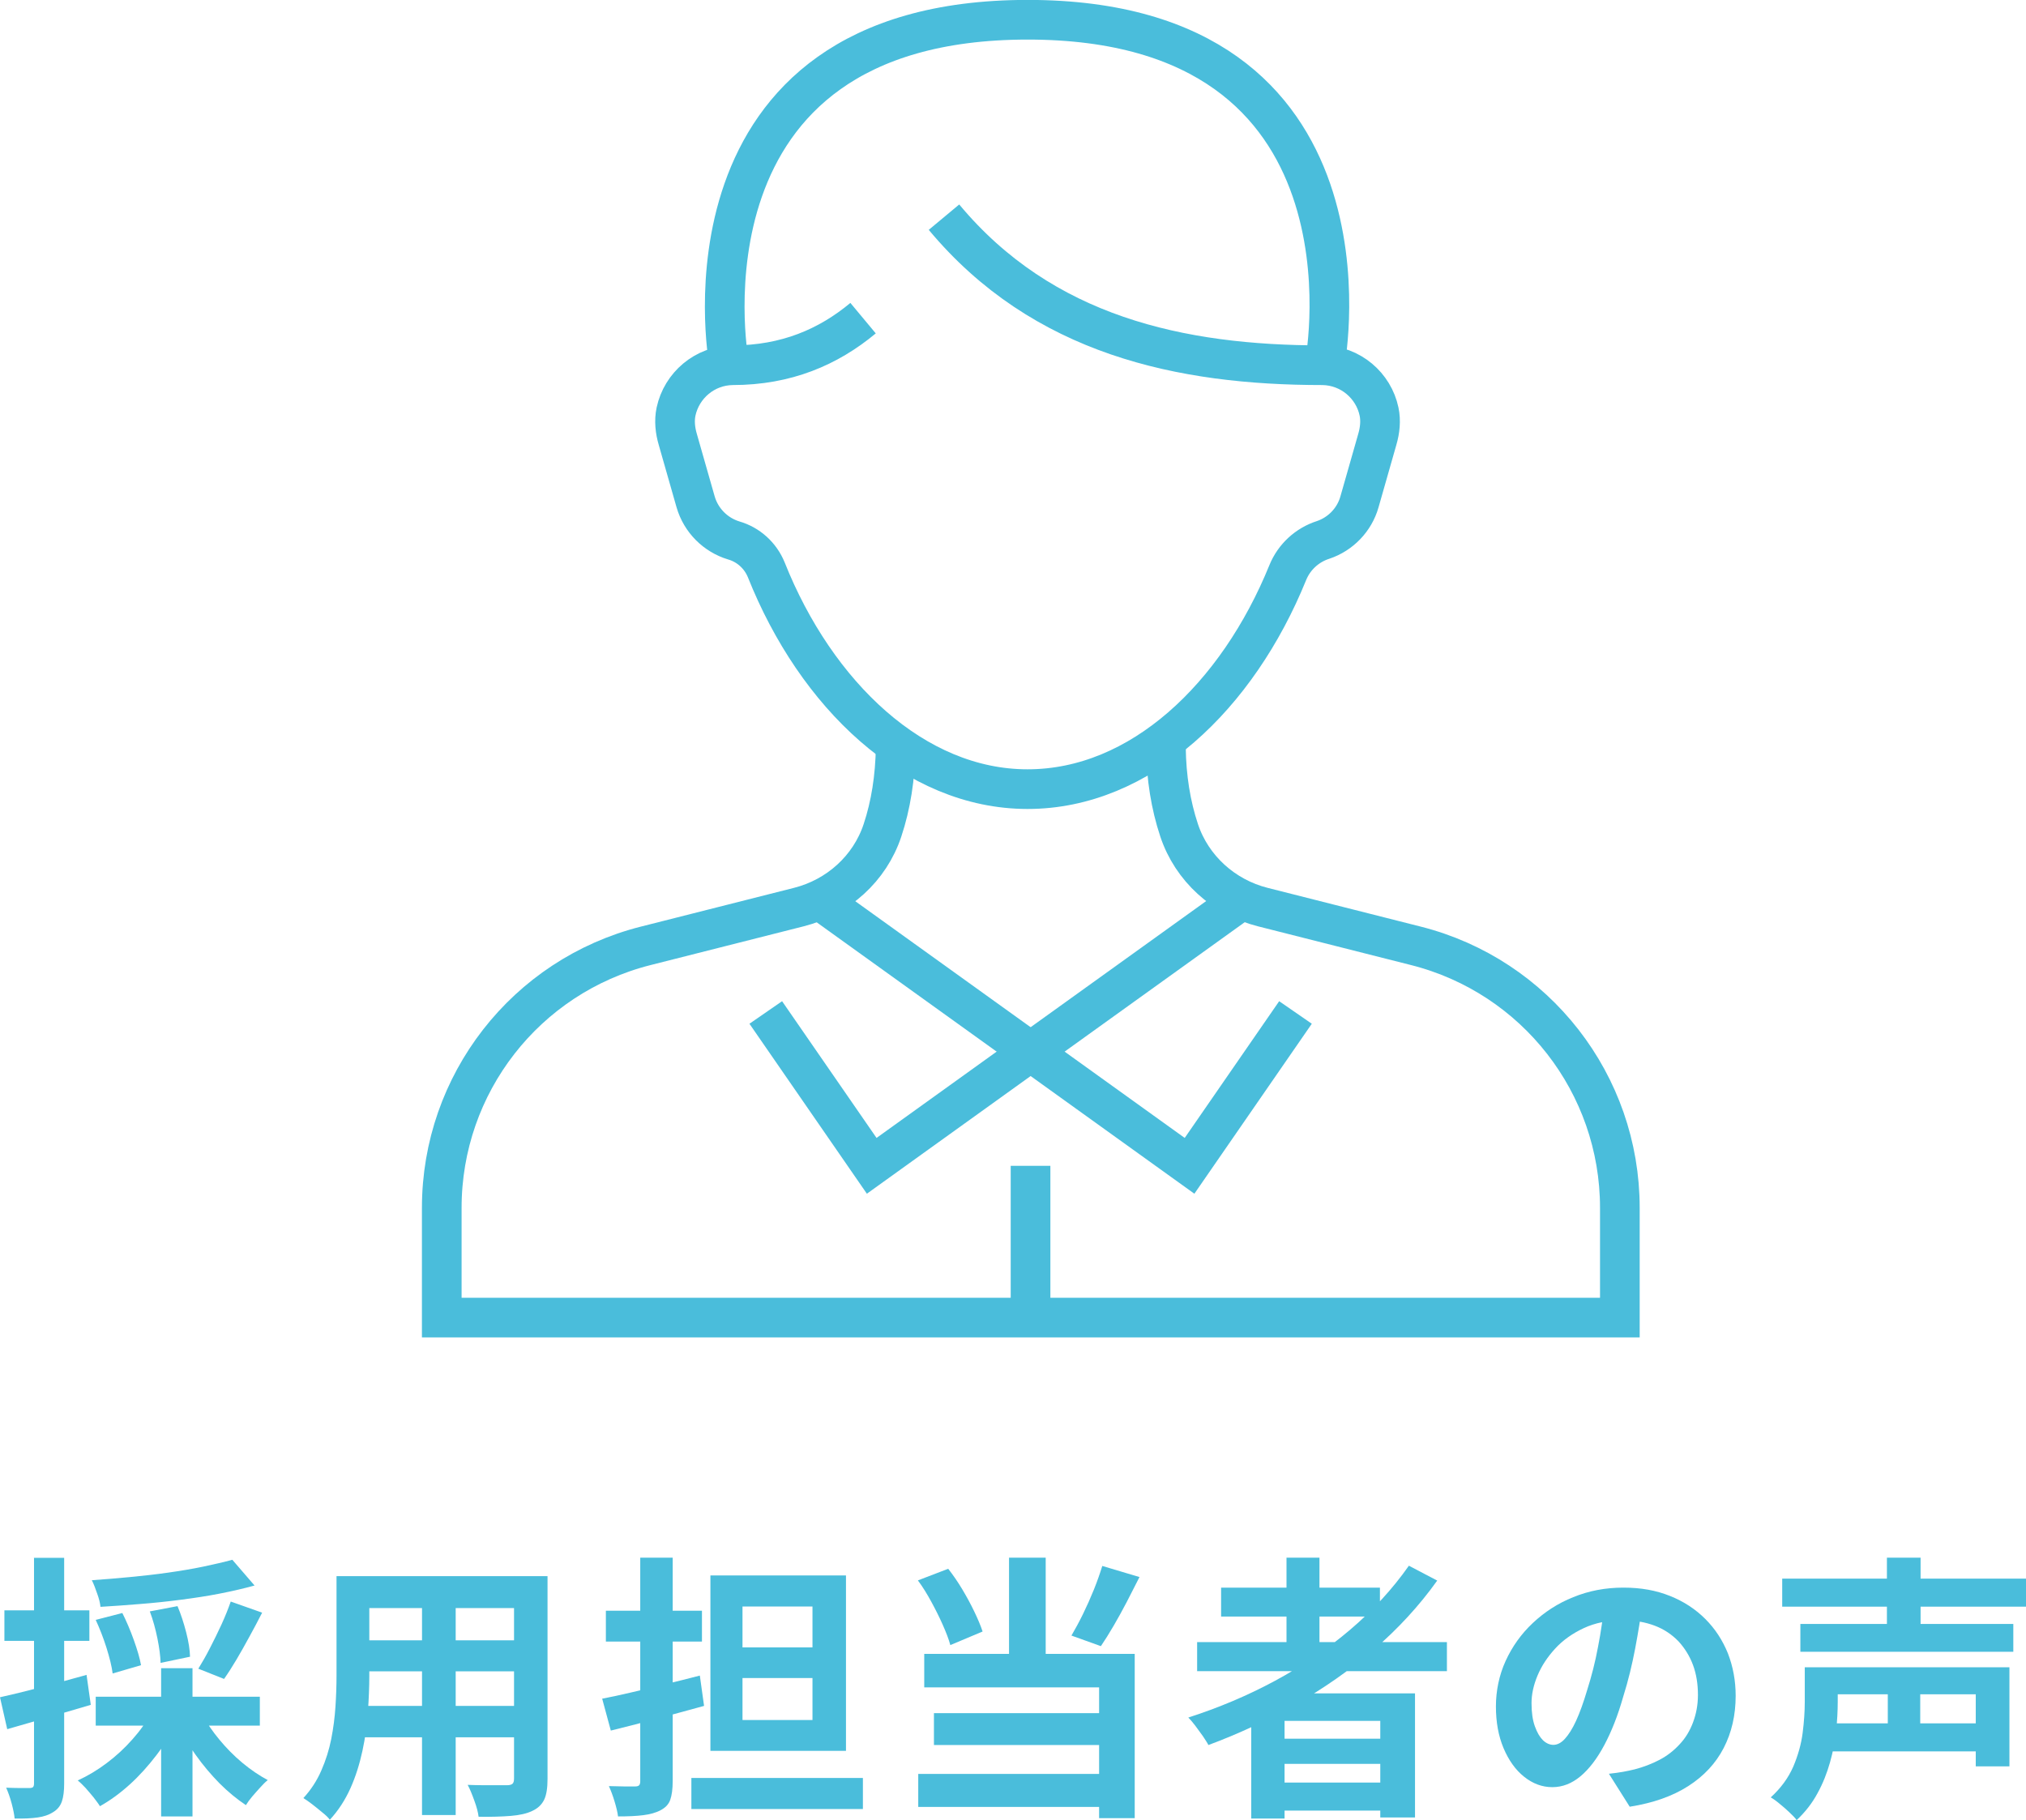<?xml version="1.0" encoding="UTF-8"?>
<svg id="_レイヤー_2" data-name="レイヤー 2" xmlns="http://www.w3.org/2000/svg" viewBox="0 0 114.93 103.25">
  <defs>
    <style>
      .cls-1 {
        fill: #4abddb;
      }

      .cls-2 {
        fill: none;
        stroke: #4abddb;
        stroke-miterlimit: 10;
        stroke-width: 2.25px;
      }
    </style>
  </defs>
  <g id="_ガイド" data-name="ガイド">
    <g>
      <path class="cls-1" d="M0,96.29c.63-.14,1.38-.32,2.26-.55.88-.23,1.76-.47,2.65-.72l.24,1.7c-.81.24-1.62.48-2.45.72s-1.59.46-2.29.66l-.41-1.81ZM.25,91.36h4.82v1.73H.25v-1.73ZM1.91,88.38h1.73v12.79c0,.43-.04.77-.13,1.03-.09.26-.25.46-.5.61-.23.15-.52.25-.87.3-.35.05-.79.07-1.31.06-.02-.23-.08-.52-.17-.86-.09-.34-.2-.64-.31-.89.29.01.56.02.81.02.25,0,.42,0,.51,0,.09,0,.16-.02.2-.05.04-.04.06-.11.06-.21v-12.79ZM8.57,97.2l1.46.5c-.31.65-.7,1.28-1.16,1.88-.46.6-.96,1.16-1.5,1.65s-1.11.91-1.7,1.24c-.09-.15-.22-.31-.36-.5-.15-.18-.3-.36-.46-.54-.16-.17-.3-.31-.44-.42.57-.26,1.12-.59,1.65-.99.53-.4,1.01-.84,1.45-1.34.44-.49.79-.99,1.06-1.5ZM13.18,88.49l1.26,1.46c-.61.17-1.27.32-1.98.46-.71.14-1.45.25-2.22.35-.77.1-1.53.18-2.3.24-.77.06-1.51.12-2.24.16-.02-.21-.08-.46-.19-.76-.1-.3-.2-.55-.3-.75.71-.05,1.44-.11,2.17-.18s1.45-.15,2.15-.25,1.37-.21,1.99-.34c.62-.13,1.18-.26,1.66-.39ZM5.43,91.9l1.51-.39c.23.46.45.97.65,1.53.2.56.34,1.03.41,1.43l-1.61.47c-.05-.4-.17-.88-.35-1.46-.18-.57-.39-1.1-.61-1.58ZM5.43,96.26h9.31v1.64H5.43v-1.64ZM8.49,91.42l1.58-.3c.19.45.35.94.49,1.48.14.54.21,1,.22,1.39l-1.67.35c-.01-.38-.07-.84-.18-1.39-.11-.54-.25-1.05-.43-1.53ZM9.14,94.64h1.78v8.41h-1.78v-8.41ZM11.47,97.27c.26.48.59.96.98,1.43.39.47.82.91,1.3,1.31.48.4.96.72,1.44.98-.13.1-.27.24-.43.42-.16.17-.31.35-.46.52-.14.17-.26.33-.35.48-.51-.34-1.01-.75-1.5-1.24-.48-.49-.93-1.02-1.35-1.61-.42-.58-.77-1.18-1.06-1.79l1.43-.5ZM13.09,90.86l1.78.63c-.23.45-.47.91-.72,1.36-.25.46-.49.89-.74,1.31-.25.42-.48.78-.7,1.09l-1.46-.58c.21-.34.43-.72.66-1.17s.45-.89.66-1.35c.21-.46.38-.89.52-1.29Z"/>
      <path class="cls-1" d="M19.09,89.42h1.86v5.67c0,.62-.03,1.3-.08,2.03-.05.74-.15,1.47-.31,2.21s-.38,1.45-.68,2.12-.69,1.27-1.17,1.79c-.09-.13-.24-.27-.43-.42-.19-.16-.38-.31-.57-.46-.19-.15-.36-.26-.5-.35.43-.47.77-.99,1.02-1.57.25-.57.44-1.17.56-1.78.12-.61.2-1.23.24-1.84.04-.61.06-1.2.06-1.76v-5.65ZM20.15,96.78h9.78v1.78h-9.78v-1.78ZM20.18,89.42h9.65v1.81h-9.65v-1.81ZM20.18,93.06h9.69v1.76h-9.69v-1.76ZM23.94,90.15h1.91v12.82h-1.91v-12.82ZM29.17,89.42h1.89v11.51c0,.5-.06.9-.19,1.17s-.35.49-.68.64c-.31.15-.72.24-1.21.28s-1.1.06-1.83.05c-.03-.25-.11-.56-.24-.91-.13-.36-.25-.66-.38-.9.3.01.61.02.91.02.3,0,.58,0,.81,0h.51c.15,0,.25-.03.31-.08.06-.05.09-.15.09-.3v-11.5Z"/>
      <path class="cls-1" d="M34.16,96.37c.48-.09,1.03-.21,1.63-.35.6-.14,1.24-.29,1.91-.46.67-.16,1.34-.33,2-.5l.24,1.72c-.9.25-1.82.5-2.75.75-.93.25-1.78.46-2.54.65l-.49-1.81ZM34.37,91.38h5.45v1.75h-5.45v-1.75ZM36.32,88.37h1.84v12.68c0,.45-.05.81-.14,1.06-.09.26-.28.45-.55.59-.26.14-.59.23-.98.28-.39.05-.87.07-1.43.07-.03-.24-.1-.53-.2-.86-.1-.33-.21-.62-.32-.86.3,0,.6.02.89.02h.59c.12,0,.19-.02.24-.07.04-.05.06-.12.06-.23v-12.68ZM39.22,100.87h9.73v1.76h-9.73v-1.76ZM40.3,89.38h7.69v9.95h-7.69v-9.95ZM42.12,91.14v2.32h3.97v-2.32h-3.97ZM42.12,95.2v2.38h3.97v-2.38h-3.97Z"/>
      <path class="cls-1" d="M52.07,89.66l1.72-.66c.28.36.55.75.8,1.17.25.42.48.84.68,1.26.2.42.36.79.47,1.13l-1.83.77c-.09-.34-.24-.72-.43-1.15s-.41-.87-.65-1.31c-.24-.44-.49-.85-.76-1.21ZM52.09,100.64h11.31v1.87h-11.31v-1.87ZM52.43,93.83h11.94v9.32h-2.02v-7.42h-9.92v-1.91ZM52.98,97.19h10.1v1.81h-10.1v-1.81ZM57.24,88.37h2.08v6.46h-2.08v-6.46ZM62.53,88.84l2.11.63c-.23.46-.47.93-.72,1.41-.25.48-.5.93-.75,1.36s-.49.81-.72,1.15l-1.67-.6c.21-.36.43-.76.65-1.21.22-.45.43-.92.62-1.39s.35-.93.48-1.35Z"/>
      <path class="cls-1" d="M79.91,88.82l1.62.85c-1.02,1.43-2.22,2.73-3.59,3.91s-2.86,2.21-4.45,3.12c-1.59.9-3.24,1.67-4.94,2.3-.07-.14-.18-.3-.31-.5-.14-.19-.28-.39-.43-.59s-.29-.36-.4-.47c1.71-.55,3.35-1.24,4.91-2.08,1.56-.84,2.99-1.81,4.28-2.91s2.4-2.31,3.32-3.62ZM67.91,93.16h14.17v1.65h-14.17v-1.65ZM69.27,90.07h9.01v1.64h-9.01v-1.64ZM70.98,96.07h9.29v7.04h-1.97v-5.48h-5.43v5.54h-1.89v-7.1ZM72.05,98.64h7.02v1.43h-7.02v-1.43ZM72.05,101.13h7.02v1.59h-7.02v-1.59ZM72.98,88.37h1.87v5.72h-1.87v-5.72Z"/>
      <path class="cls-1" d="M93.17,90.97c-.1.8-.24,1.65-.41,2.55-.17.9-.39,1.82-.68,2.74-.3,1.06-.66,1.97-1.07,2.74-.41.77-.86,1.36-1.35,1.77s-1.02.62-1.6.62-1.11-.2-1.6-.59-.88-.94-1.17-1.63c-.29-.69-.43-1.48-.43-2.36s.18-1.77.55-2.58.88-1.53,1.54-2.15c.66-.62,1.42-1.12,2.3-1.47.88-.36,1.82-.54,2.84-.54s1.86.16,2.64.47c.78.31,1.45.75,2.01,1.31.56.56.98,1.21,1.28,1.95.29.75.44,1.55.44,2.41,0,1.1-.23,2.09-.68,2.96-.45.87-1.12,1.59-2.01,2.16-.89.57-1.99.96-3.32,1.17l-1.18-1.87c.3-.03.57-.07.8-.11.23-.04.45-.09.66-.14.5-.13.97-.31,1.41-.54s.82-.53,1.14-.88c.33-.35.58-.76.76-1.24s.28-.99.28-1.56c0-.62-.09-1.19-.28-1.7s-.47-.96-.83-1.35c-.37-.38-.81-.68-1.34-.88-.53-.2-1.13-.31-1.81-.31-.84,0-1.58.15-2.22.45-.64.3-1.18.68-1.62,1.16s-.77.98-1,1.53c-.23.55-.34,1.07-.34,1.56,0,.53.06.96.19,1.32s.28.61.46.79c.18.17.38.26.59.26.22,0,.44-.11.65-.34.21-.23.43-.57.64-1.03s.42-1.04.63-1.75c.24-.76.45-1.56.61-2.43.17-.86.29-1.7.36-2.52l2.14.06Z"/>
      <path class="cls-1" d="M102.38,94.59h1.87v1.97c0,.5-.03,1.05-.09,1.64s-.18,1.18-.35,1.79c-.17.6-.4,1.19-.71,1.75-.3.56-.7,1.07-1.18,1.52-.09-.13-.23-.27-.41-.44-.18-.17-.36-.33-.56-.49-.19-.16-.36-.28-.5-.36.58-.53,1-1.11,1.28-1.75.27-.64.45-1.28.53-1.91s.12-1.22.12-1.76v-1.95ZM101.1,89.56h13.83v1.59h-13.83v-1.59ZM102.13,92.13h12.08v1.58h-12.08v-1.58ZM103.58,97.77h9.1v1.59h-9.1v-1.59ZM103.61,94.59h10.38v5.62h-1.91v-4.09h-8.47v-1.53ZM107.04,88.37h1.91v4.6h-1.91v-4.6ZM107.09,95.11h1.84v3.65h-1.84v-3.65Z"/>
    </g>
    <g>
      <g>
        <path class="cls-2" d="M50.81,42.42c-.03,1.68-.27,3.25-.75,4.69-.72,2.17-2.53,3.79-4.74,4.35l-8.69,2.2c-6.81,1.72-11.57,7.84-11.57,14.86v6.23h66.83v-6.23c0-7.02-4.77-13.14-11.57-14.86l-8.69-2.2c-2.21-.56-4.02-2.19-4.74-4.35-.48-1.44-.73-3.01-.75-4.69"/>
        <g>
          <path class="cls-2" d="M75.18,20.45S78.71,1.12,58.3,1.12s-16.97,19.32-16.97,19.32"/>
          <path class="cls-2" d="M48.96,18.05c-1.97,1.64-4.36,2.67-7.4,2.67-1.59.02-2.89,1.15-3.21,2.63-.11.52-.05,1.07.1,1.58l1.01,3.54c.31,1.07,1.14,1.88,2.16,2.19h0c.84.24,1.52.86,1.85,1.67,2.82,7.08,8.4,12.44,14.82,12.44s11.91-5.27,14.76-12.28c.36-.89,1.1-1.57,2.01-1.86h0c.98-.33,1.77-1.13,2.06-2.16l1.01-3.54c.15-.51.21-1.06.1-1.58-.31-1.47-1.61-2.61-3.21-2.63-8.03,0-15.87-1.68-21.47-8.4"/>
        </g>
      </g>
      <polyline class="cls-2" points="70.1 51.3 49.45 66.14 43.44 57.44"/>
      <polyline class="cls-2" points="46.83 51.3 67.48 66.14 73.49 57.44"/>
      <line class="cls-2" x1="58.46" y1="66.14" x2="58.46" y2="74.75"/>
    </g>
  </g>
</svg>